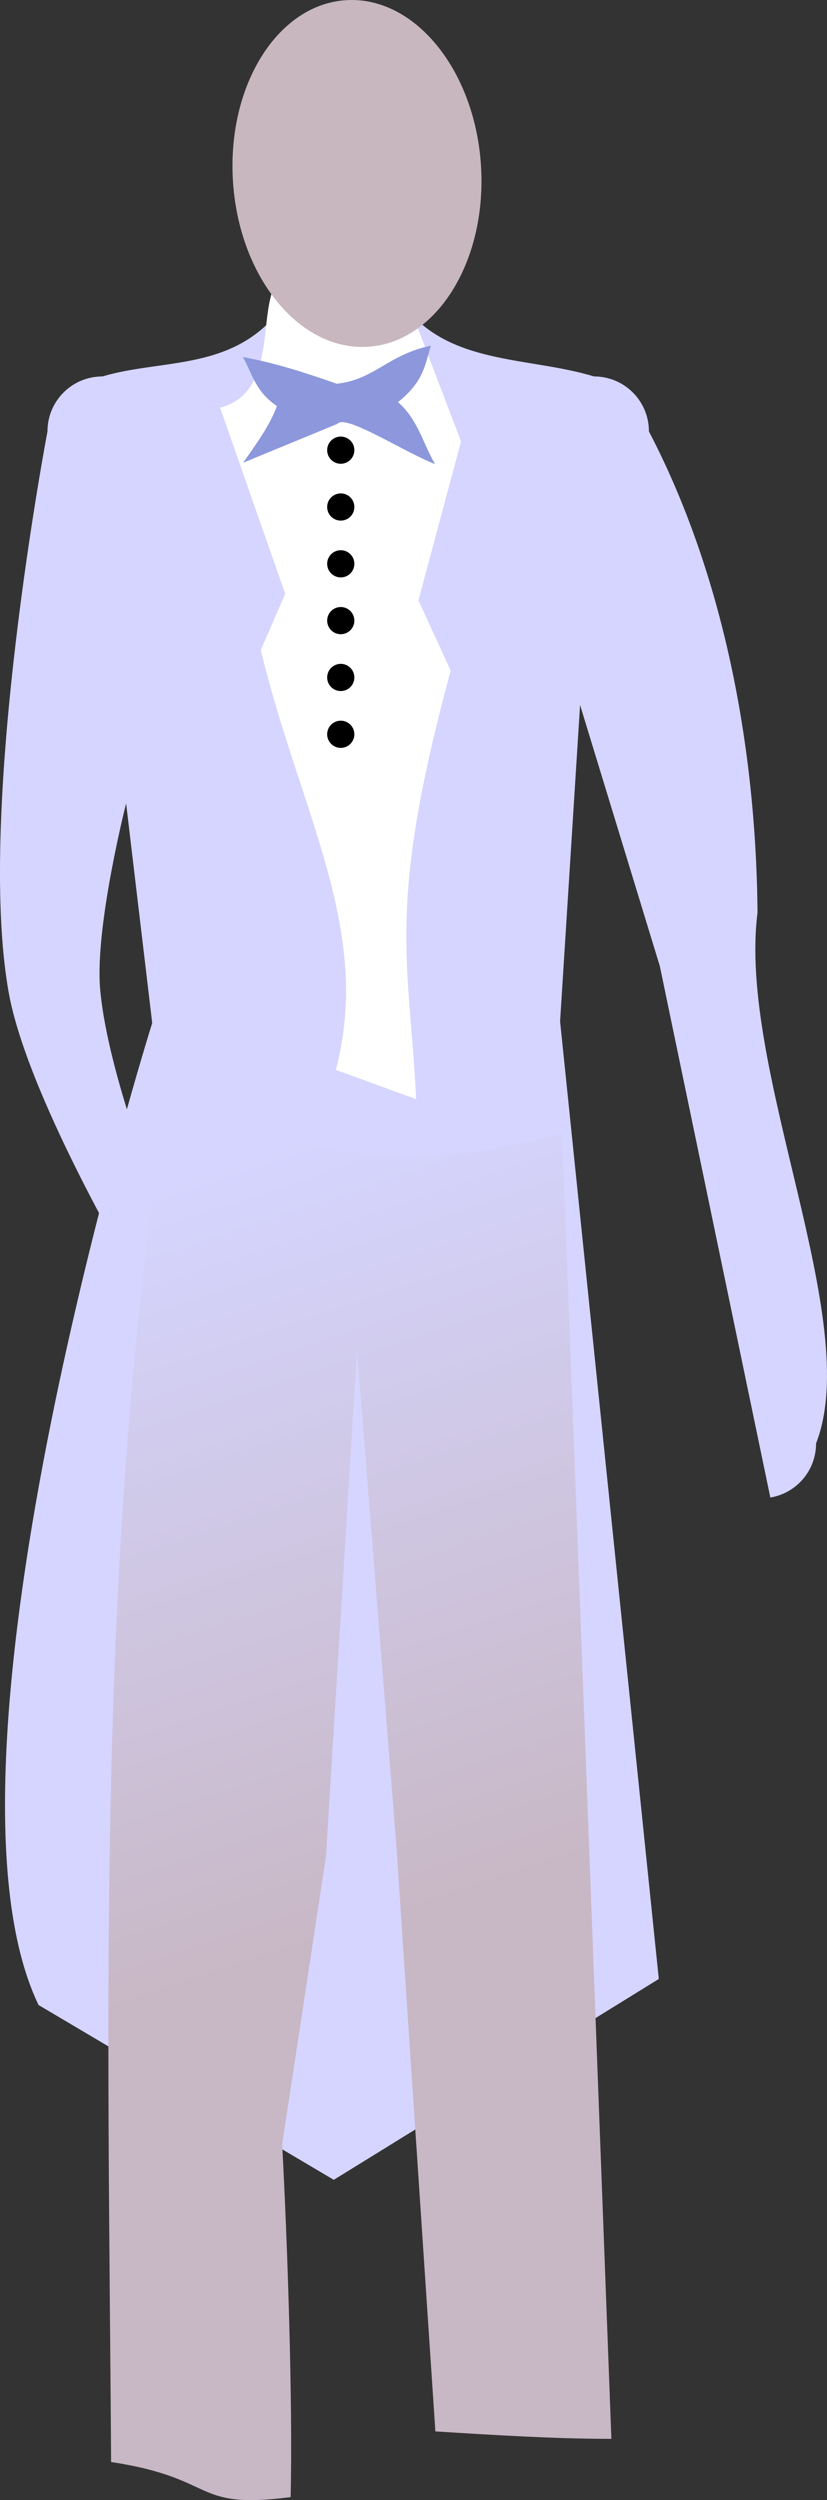 <?xml version="1.0" encoding="UTF-8"?>
<svg version="1.1" viewBox="0 0 355.18 1073.4" xmlns="http://www.w3.org/2000/svg" xmlns:xlink="http://www.w3.org/1999/xlink"><rect x="0" y="0" width="355.18" height="1073.4" fill="#333333" stroke="none"/><defs><linearGradient id="n"><stop stop-color="#b7c8c4" offset="0"/><stop stop-color="#dbdbe3" offset="1"/></linearGradient><linearGradient id="a" x1="373.97" x2="553.46" y1="421.2" y2="362.45" gradientTransform="matrix(1.171,0,0,1.088,983.17,58.81)" gradientUnits="userSpaceOnUse"><stop stop-color="#ccc" offset="0"/><stop stop-color="#fff" offset="1"/></linearGradient><linearGradient id="b" x1="45.535" x2="-61.9" y1="675.54" y2="352.49" gradientTransform="translate(488.5 145.08)" gradientUnits="userSpaceOnUse"><stop stop-color="#c8b7c4" offset="0"/><stop stop-color="#d5d5ff" offset="1"/></linearGradient><radialGradient id="c" cx="251.84" cy="414.13" r="27.912" gradientTransform="matrix(.41 -1.133 1.03 .373 730.09 653.21)" gradientUnits="userSpaceOnUse"><stop stop-color="#b7c8c4" offset="0"/><stop stop-color="#ffd5f6" offset="1"/></radialGradient><radialGradient id="d" cx="220.49" cy="428.06" r="30.239" gradientTransform="matrix(.505 -1.127 1 .448 686.36 594.34)" gradientUnits="userSpaceOnUse"><stop stop-color="#b7c8c4" offset="0"/><stop stop-color="#d7f4ee" offset="1"/></radialGradient><radialGradient id="e" cx="296.88" cy="419.49" r="28.755" gradientTransform="matrix(.417 -1.179 1.033 .365 747.49 727.32)" gradientUnits="userSpaceOnUse"><stop stop-color="#8787de" offset="0"/><stop stop-color="#caf" offset="1"/></radialGradient><radialGradient id="f" cx="267.26" cy="474.32" r="28.718" gradientTransform="matrix(.852 -1.281 .912 .607 616.45 642.93)" gradientUnits="userSpaceOnUse"><stop stop-color="#b7c8c4" offset="0"/><stop stop-color="#ffb380" offset="1"/></radialGradient><radialGradient id="g" cx="305.07" cy="460.21" r="31.264" gradientTransform="matrix(.955 -1.195 .803 .641 657.78 642.28)" gradientUnits="userSpaceOnUse"><stop stop-color="#b7c8c4" offset="0"/><stop stop-color="#87cdde" offset="1"/></radialGradient><radialGradient id="h" cx="215.66" cy="471.17" r="33.466" gradientTransform="matrix(1.263 -1.035 .627 .765 654.65 443.6)" gradientUnits="userSpaceOnUse"><stop stop-color="#b7c8c4" offset="0"/><stop stop-color="#dbe3db" offset="1"/></radialGradient><radialGradient id="i" cx="242.88" cy="526.06" r="31.002" gradientTransform="matrix(.422 -1.201 1.034 .363 603.87 745.88)" gradientUnits="userSpaceOnUse"><stop stop-color="#b7c8c4" offset="0"/><stop stop-color="#d7f4e3" offset="1"/></radialGradient><radialGradient id="j" cx="293.62" cy="513.15" r="31.18" gradientTransform="matrix(.612 -1.115 .939 .515 644.47 694.11)" gradientUnits="userSpaceOnUse"><stop stop-color="#b7c8c4" offset="0"/><stop stop-color="#ffd5e5" offset="1"/></radialGradient><radialGradient id="k" cx="285.17" cy="571.33" r="32.512" gradientTransform="matrix(.47 -1.093 1.007 .432 587.43 759.52)" gradientUnits="userSpaceOnUse" xlink:href="#n"/><radialGradient id="l" cx="291.94" cy="554.04" r="20.541" gradientTransform="matrix(.899 -1.475 .936 .571 533.56 887.8)" gradientUnits="userSpaceOnUse"><stop stop-color="#b7c8c4" offset="0"/><stop stop-color="#e5d5ff" offset="1"/></radialGradient><radialGradient id="m" cx="391.91" cy="554.23" r="20.541" gradientTransform="matrix(-.025 -1.226 1.096 -.022 671.69 1166.2)" gradientUnits="userSpaceOnUse"><stop stop-color="#b7c8c4" offset="0"/><stop stop-color="#8080ff" offset="1"/></radialGradient><radialGradient id="o" cx="261.86" cy="606.73" r="20.884" gradientTransform="matrix(1.122,-1.803,1.733,1.079,-79.5,549.54)" gradientUnits="userSpaceOnUse"><stop stop-color="#d7eef4" offset="0"/><stop stop-color="#216778" offset="1"/></radialGradient><radialGradient id="z" cx="338.37" cy="552.69" r="20.541" gradientTransform="matrix(1.013 -1.378 .883 .649 464.74 829.12)" gradientUnits="userSpaceOnUse" xlink:href="#n"/></defs><g transform="translate(-271.45 -17.321)"><path d="m444.56 147.91-51.3 0.486c-20.669 28.606-51.223 22.677-77.817 30.544-13.072 0-23.602 10.529-23.602 23.602 0 0-30.865 161.68-16.651 240.91 8.423 46.95 58.876 130.42 58.876 130.42 0 13.072 5.562 24.844 18.634 24.844l10.737-7.451s-44.288-96.981-48.96-149.07c-2.403-26.798 11.138-79.945 11.138-79.945l11.208 94.293s-99.528 316.13-48.821 421.61l126.8 75.063 139.59-86.24-42.395-411.13 8.585-135.83 34.259 112.13 47.452 228.13c11.181-1.867 19.645-11.528 19.645-23.255 20.576-52.63-33.781-160.34-25.144-227.89-0.697-76.942-16.664-149.17-46.647-206.59 0-13.072-10.53-23.602-23.602-23.602-28.193-8.607-62.643-4.715-81.982-31.03z" fill="#d5d5ff"/><path d="m344 484.55c-31.766 194.44-26.026 395.38-24.838 589.82 46.337 7.034 34.306 20.596 77.108 15.061 0.983-40.941-1.425-110.57-3.64-151.52l18.802-123.39 13.336-217.55 16.938 212.97 16.73 251.29c25.301 1.564 51.018 3.193 75.596 3.193l-21.113-560.35c-57.391 14.263-98.51 17.221-168.92-19.526z" fill="url(#b)"/><path d="m415.68 476.66c15.92-60.03-15.392-110.41-32.228-180.27l10.492-24.114-27.965-79.901c34.707-9.42 3.566-69.652 45.037-59.117l38.39 21.052 20.049 52.524-18.297 68.246 13.865 30.179c-27.986 102.93-17.704 124.23-14.849 183.98l-34.493-12.579z" fill="#fff"/><path d="m478.08 89.361c2.239 41.112-19.815 75.533-49.26 76.882-29.445 1.348-55.13-30.887-57.37-71.999-2.239-41.112 19.815-75.533 49.26-76.882s55.13 30.887 57.37 71.999z" fill="#c8b7be" stroke-width="2.553"/><path d="m458.32 216.6c-13.652-5.334-38.557-21.697-42.008-17.287l-40.437 16.68c5.385-7.802 11.175-15.379 14.504-24.324-9.277-6.281-10.57-13.893-14.615-21.047 13.509 2.441 26.555 6.624 40.302 11.452 16.348-1.76 21.947-12.504 40.437-16.32-2.59 8.276-2.954 15.26-14.145 24.234 8.456 7.198 10.73 17.694 15.961 26.612z" fill="#8c97dc"/><g stroke-width=".838"><path d="m423.64 210.6c0 3.225-2.614 5.839-5.839 5.839s-5.839-2.614-5.839-5.839c0-3.225 2.614-5.839 5.839-5.839s5.839 2.614 5.839 5.839z"/><path d="m423.64 235c0 3.225-2.614 5.839-5.839 5.839s-5.839-2.614-5.839-5.839c0-3.225 2.614-5.839 5.839-5.839s5.839 2.614 5.839 5.839z"/><path d="m423.64 259.39c0 3.225-2.614 5.839-5.839 5.839s-5.839-2.614-5.839-5.839c0-3.225 2.614-5.839 5.839-5.839s5.839 2.614 5.839 5.839z"/><path d="m423.64 283.78c0 3.225-2.614 5.839-5.839 5.839s-5.839-2.614-5.839-5.839c0-3.225 2.614-5.839 5.839-5.839s5.839 2.614 5.839 5.839z"/><path d="m423.64 308.18c0 3.225-2.614 5.839-5.839 5.839s-5.839-2.614-5.839-5.839c0-3.225 2.614-5.839 5.839-5.839s5.839 2.614 5.839 5.839z"/><path d="m423.64 332.58c0 3.225-2.614 5.839-5.839 5.839s-5.839-2.614-5.839-5.839c0-3.225 2.614-5.839 5.839-5.839s5.839 2.614 5.839 5.839z"/></g></g><g transform="translate(651.68 -62.774)"><path d="m1413.7 241.47c37.003 10.059 39.88 76.204 38.786 151.24-0.943 64.682-0.847 152.69-4.47 163.57-1.992 5.984 7.107 9.1-5.515 5.75-11.124-2.952-7.837-7.557-12.03-15.409 5.564-69.104-0.445-165.42-27.574-230.36l-100.98-23.133c-13.87 86.931-70.659 180.45-101.79 249.17 3.31-54.957-29.707-6.637 6.578-42.161 54.626-68.856 15.324-174.62 60.313-246.9l17.874-6.784c35.491 5.724 37.099-43.214 38.227-66.482l43.214-14.959c0.959 30.111 17.456 64.682 47.369 76.455z" fill="#c8b7be"/><path d="m1374 145.91c-4.802 33.898-43.545 71.446-75.669 47.783-39.654-34.539-17.787-115.71 33.423-123.73 37.43-2.473 51.038 45.252 42.246 75.949z" fill="#c8b7be"/><path d="m1812 977.79c-3.547-33.794-64.09-191.95-80.364-226.71-55.357-115.71-79.626-258.44-117.46-368.19-25.66-74.446-12.582-159.34-49.271-220.89-57.462-96.393-178.69-121.89-260.3-100.3 58.71 24.288 83.801 98.417 104.89 135.68 21.009 37.118 36.813 22.543 53.546 67.501 23.354 58.722-24.38 172.49 21.384 219.01 28.133 38.682 81.134 106.01 53.666 161.93-25.024 73.46 35.392 248.8 108.68 290.83l165.23 41.136z" fill="url(#a)" stroke="#f4d7d7" stroke-width="1.133"/><path d="m1658.3 990.5c75.397 105.2-654.14 218.6-607.38 9.149s80.952-414.61 250.82-546.3c18.772-24.881 25.362-64.693 16.292-96.118-14.136-36.68-33.316-71.483-53.874-104.83 3.05-26.116 46.371 0.49 63.071 7.861 36.772 16.231 61.09-33.656 99.69-20.064-4.465 55.016-39.609 104.27-41.673 160.04-7.304 49.806 22.181 93.426 52.665 129.58 28.218 32.404 51.266 69.021 64.059 110.23 46.502 119.04 80.933 245.25 156.33 350.45z" fill="#f9f9f9" stroke="#f4d7d7" stroke-width="1.096"/><path d="m1190.5 504.46c17.888-15.209 22.15-42.009-7.283-33.653-11.58 3.288-14.233 9.509-13.476 14.222m26.487 21.707c-0.897-1.449-1.714-4.211-3.014-5.319-13.481-11.487-32.804-28.905-33.232-0.872-0.203 13.307 1.229 17.555 6.808 17.351m29.93-16.592c-21.756 5.174-44.73 19.939-15.635 30.53 12.253 4.46 17.887 1.777 19.57-3.338m-7.983-30.539c4.339 18.883 6.619 48.056 25.494 23.898 7.811-9.998 8.158-15.749 4.158-19.002m-32.894-1.733c20.649 8.622 46.815 8.125 29.25-17.404-6.888-10.011-11.32-12.629-15.61-10.16" fill="#d5fff6" stroke="#afe" stroke-linecap="round" stroke-linejoin="round" stroke-width="1.444"/><g stroke="#93aca7" stroke-linecap="round" stroke-linejoin="round"><path d="m1266 480.17c17.638-14.997 21.841-41.422-7.181-33.183-11.419 3.242-14.035 9.376-13.288 14.024m26.117 21.404c-0.884-1.429-1.69-4.152-2.972-5.245-13.292-11.326-32.345-28.501-32.768-0.86-0.201 13.121 1.212 17.309 6.713 17.108m29.512-16.361c-21.452 5.102-44.105 19.66-15.417 30.103 12.082 4.398 17.637 1.753 19.297-3.291m-7.871-30.112c4.279 18.619 6.526 47.385 25.138 23.564 7.702-9.858 8.044-15.529 4.1-18.737m-32.435-1.709c20.361 8.502 46.161 8.011 28.842-17.161-6.792-9.871-11.162-12.452-15.392-10.018" fill="#b7c8c4" stroke-width="1.424"/><path d="m1250.8 524.08c16.505-14.033 20.437-38.759-6.72-31.05-10.685 3.033-13.132 8.773-12.434 13.122m24.438 20.028c-0.828-1.337-1.582-3.886-2.781-4.908-12.438-10.598-30.266-26.669-30.661-0.805-0.188 12.278 1.134 16.197 6.282 16.009m27.614-15.309c-20.073 4.774-41.27 18.397-14.426 28.168 11.305 4.115 16.504 1.64 18.056-3.079m-7.365-28.177c4.004 17.422 6.106 44.339 23.522 22.05 7.207-9.224 7.527-14.53 3.836-17.532m-30.35-1.599c19.052 7.955 43.194 7.497 26.988-16.058-6.355-9.237-10.444-11.652-14.402-9.374" fill="url(#c)" stroke-width="1.332"/><path d="m1217.4 539.66c17.88-15.202 22.14-41.99-7.28-33.638-11.575 3.286-14.227 9.505-13.47 14.216m26.475 21.698c-0.896-1.449-1.713-4.21-3.013-5.317-13.475-11.482-32.789-28.892-33.217-0.872-0.203 13.301 1.229 17.547 6.805 17.343m29.916-16.585c-21.746 5.172-44.71 19.93-15.628 30.516 12.248 4.458 17.879 1.777 19.561-3.336m-7.979-30.525c4.337 18.875 6.615 48.035 25.483 23.888 7.808-9.993 8.154-15.742 4.156-18.994m-32.879-1.732c20.64 8.618 46.794 8.121 29.237-17.396-6.885-10.007-11.315-12.623-15.603-10.155" fill="url(#d)" stroke-width="1.443"/><path d="m1303 533.15c17.003-14.456 21.054-39.93-6.923-31.988-11.007 3.125-13.529 9.038-12.809 13.519m25.176 20.633c-0.853-1.378-1.629-4.003-2.865-5.056-12.814-10.918-31.18-27.475-31.587-0.829-0.193 12.649 1.168 16.686 6.471 16.492m28.448-15.771c-20.679 4.918-42.516 18.952-14.861 29.019 11.647 4.239 17.002 1.69 18.602-3.172m-7.588-29.028c4.125 17.948 6.291 45.678 24.232 22.716 7.425-9.503 7.754-14.969 3.952-18.062m-31.266-1.647c19.627 8.195 44.498 7.723 27.803-16.542-6.547-9.516-10.76-12.004-14.837-9.657" fill="url(#e)" stroke-width="1.372"/></g><g stroke-linecap="round" stroke-linejoin="round"><path d="m1268.2 585.85c16.981-14.437 21.026-39.878-6.914-31.946-10.993 3.121-13.511 9.027-12.793 13.501m25.143 20.606c-0.851-1.376-1.627-3.998-2.861-5.05-12.797-10.904-31.14-27.439-31.546-0.828-0.193 12.632 1.167 16.664 6.463 16.47m28.411-15.751c-20.652 4.912-42.461 18.928-14.842 28.981 11.631 4.234 16.98 1.687 18.577-3.168m-7.578-28.99c4.119 17.925 6.283 45.618 24.201 22.686 7.415-9.49 7.744-14.95 3.947-18.038m-31.225-1.645c19.602 8.184 44.44 7.713 27.767-16.521-6.538-9.503-10.745-11.988-14.818-9.645" fill="url(#f)" stroke="#deaa87" stroke-width="1.371"/><path d="m1312.1 570.15c18.499-14.724 22.907-40.67-7.532-32.58-11.976 3.183-14.719 9.206-13.936 13.769m27.392 21.015c-0.927-1.403-1.773-4.077-3.117-5.15-13.941-11.121-33.924-27.984-34.367-0.844-0.21 12.883 1.271 16.995 7.04 16.798m30.952-16.063c-22.499 5.009-46.257 19.303-16.169 29.556 12.671 4.318 18.498 1.721 20.238-3.231m-8.255-29.565c4.487 18.281 6.845 46.524 26.365 23.136 8.078-9.679 8.436-15.247 4.3-18.396m-34.017-1.678c21.354 8.347 48.414 7.866 30.249-16.849-7.123-9.692-11.706-12.226-16.143-9.836" fill="url(#g)" stroke="#93aca7" stroke-width="1.445"/><path d="m1220.4 583.54c19.81-15.169 24.53-41.898-8.066-33.564-12.825 3.279-15.762 9.484-14.924 14.185m29.333 21.65c-0.993-1.446-1.898-4.2-3.338-5.305-14.929-11.457-36.328-28.829-36.802-0.87-0.225 13.272 1.36 17.508 7.54 17.305m33.145-16.549c-24.093 5.161-49.535 19.886-17.315 30.449 13.569 4.448 19.809 1.773 21.673-3.329m-8.84-30.458c4.806 18.833 7.33 47.93 28.233 23.835 8.651-9.971 9.034-15.707 4.604-18.952m-36.428-1.728c22.868 8.599 51.845 8.104 32.393-17.358-7.628-9.985-12.536-12.596-17.287-10.133" fill="url(#h)" stroke="#d7eef4" stroke-width="1.517"/><path d="m1248.2 644.81c18.331-15.586 22.699-43.049-7.464-34.486-11.867 3.369-14.586 9.744-13.81 14.575m27.143 22.245c-0.919-1.485-1.756-4.316-3.089-5.451-13.815-11.771-33.616-29.621-34.055-0.894-0.208 13.637 1.259 17.989 6.977 17.78m30.671-17.003c-22.294 5.303-45.837 20.433-16.022 31.286 12.556 4.571 18.33 1.821 20.055-3.42m-8.18-31.295c4.447 19.351 6.782 49.246 26.125 24.49 8.005-10.245 8.36-16.139 4.261-19.473m-33.709-1.776c21.161 8.835 47.974 8.326 29.975-17.835-7.059-10.259-11.6-12.942-15.996-10.412" fill="url(#i)" stroke="#afdde9" stroke-width="1.48"/><path d="m1299.9 632.05c22.154-10.595 35.022-36.005 4.027-35.031-12.195 0.383-16.779 5.87-17.595 10.712m18.322 27.983c-0.386-1.653-0.267-4.582-1.152-5.998-9.181-14.675-22.029-36.652-31.62-9.077-4.553 13.09-4.569 17.638 0.855 18.816m34.168-8.984c-22.581-0.27-49.473 8.63-25.008 26.28 10.303 7.434 16.591 6.178 19.882 1.543m2.336-32.129c-2.017 19.719-9.382 49.089 16.651 29.901 10.773-7.941 12.989-13.534 10.214-17.736m-31.013-9.844c17.002 13.619 42.286 19.597 33.782-9.953-3.335-11.588-6.732-15.269-11.66-13.892" fill="url(#j)" stroke="#dfcfd7" stroke-width="1.464"/></g><g stroke="#93aca7" stroke-linecap="round" stroke-linejoin="round"><path d="m1286.4 697.93c19.224-16.345 23.804-45.146-7.827-36.166-12.445 3.533-15.296 10.219-14.483 15.285m28.465 23.328c-0.964-1.558-1.842-4.526-3.24-5.717-14.487-12.345-35.254-31.064-35.714-0.937-0.218 14.301 1.321 18.866 7.316 18.646m32.165-17.832c-23.38 5.561-48.07 21.428-16.803 32.81 13.168 4.793 19.223 1.91 21.032-3.587m-8.579-32.82c4.663 20.293 7.113 51.645 27.398 25.683 8.395-10.744 8.767-16.925 4.468-20.421m-35.351-1.862c22.192 9.266 50.311 8.732 31.435-18.704-7.402-10.759-12.165-13.572-16.775-10.919" fill="url(#k)" stroke-width="1.552"/><g stroke-width=".98"><path d="m1279.2 765.03c-6.77 14.437-1.854 32.197 13.98 18.743 6.23-5.293 6.117-9.885 4.321-12.584m-22.481-5.953c0.962 0.643 2.245 2.119 3.361 2.438 11.565 3.301 28.412 8.621 20.78-8.822-3.623-8.28-5.704-10.501-9.094-8.804m-13.82 18.683c11.986-9.325 22.023-24.92 1.062-23.269-8.828 0.695-11.554 3.94-11.153 7.575m13.534 16.622c-8-10.446-17.626-27.831-22.485-7.586-2.011 8.378-0.605 12.029 2.783 12.913m20.814-8.194c-15.188 0.489-31.216 8.166-13.172 18.993 7.076 4.246 10.552 4.615 12.507 1.881" fill="#b7c8c4"/><path d="m1310.8 763.23c-6.77 14.437-1.854 32.197 13.98 18.743 6.23-5.293 6.117-9.885 4.321-12.584m-22.481-5.953c0.962 0.643 2.245 2.119 3.361 2.438 11.565 3.301 28.412 8.621 20.78-8.822-3.623-8.28-5.704-10.501-9.094-8.804m-13.82 18.683c11.986-9.325 22.023-24.92 1.062-23.269-8.828 0.695-11.554 3.94-11.153 7.575m13.534 16.622c-8-10.446-17.626-27.831-22.485-7.586-2.011 8.378-0.605 12.029 2.783 12.913m20.814-8.194c-15.188 0.489-31.216 8.166-13.172 18.993 7.076 4.246 10.552 4.615 12.507 1.881" fill="url(#l)"/><path d="m1269.4 668.57c-6.77 14.437-1.854 32.197 13.98 18.743 6.23-5.293 6.117-9.885 4.321-12.584m-22.481-5.953c0.962 0.643 2.245 2.119 3.361 2.438 11.565 3.301 28.412 8.621 20.78-8.822-3.623-8.28-5.704-10.501-9.094-8.804m-13.82 18.683c11.986-9.325 22.023-24.92 1.062-23.269-8.828 0.695-11.554 3.94-11.153 7.575m13.534 16.622c-8-10.446-17.626-27.831-22.485-7.586-2.011 8.378-0.605 12.029 2.783 12.913m20.814-8.194c-15.188 0.489-31.216 8.166-13.172 18.993 7.076 4.246 10.552 4.615 12.507 1.881" fill="url(#m)"/><path d="m1260.6 708.61c-6.77 14.437-1.854 32.197 13.98 18.743 6.23-5.293 6.117-9.885 4.321-12.584m-22.481-5.953c0.962 0.643 2.245 2.119 3.361 2.438 11.565 3.301 28.412 8.621 20.78-8.822-3.623-8.28-5.704-10.501-9.094-8.804m-13.82 18.683c11.986-9.325 22.023-24.92 1.062-23.269-8.828 0.695-11.554 3.94-11.153 7.575m13.534 16.622c-8-10.446-17.626-27.831-22.485-7.586-2.011 8.378-0.605 12.029 2.783 12.913m20.814-8.194c-15.188 0.489-31.216 8.166-13.172 18.993 7.076 4.246 10.552 4.615 12.507 1.881" fill="#b7c8c4"/></g></g><path d="m1266.5 729.36c-6.77 14.437-1.854 32.197 13.98 18.743 6.23-5.293 6.117-9.885 4.321-12.584m-22.481-5.953c0.962 0.643 2.245 2.119 3.361 2.438 11.565 3.301 28.412 8.621 20.78-8.822-3.623-8.28-5.704-10.501-9.094-8.804m-13.82 18.683c11.986-9.325 22.023-24.92 1.062-23.269-8.828 0.695-11.554 3.94-11.153 7.575m13.534 16.622c-8-10.446-17.626-27.831-22.485-7.586-2.011 8.378-0.605 12.029 2.783 12.913m20.814-8.194c-15.188 0.489-31.216 8.166-13.172 18.993 7.076 4.246 10.552 4.615 12.507 1.881" fill="url(#o)" stroke="#d7eef4" stroke-linecap="round" stroke-linejoin="round" stroke-width=".98"/><path d="m1296.2 719.42c-6.77 14.437-1.854 32.197 13.98 18.743 6.23-5.293 6.117-9.885 4.321-12.584m-22.481-5.953c0.962 0.643 2.245 2.119 3.361 2.438 11.565 3.301 28.412 8.621 20.78-8.822-3.623-8.28-5.704-10.501-9.094-8.804m-13.82 18.683c11.986-9.325 22.023-24.92 1.062-23.269-8.828 0.695-11.554 3.94-11.153 7.575m13.534 16.622c-8-10.446-17.626-27.831-22.485-7.586-2.011 8.378-0.605 12.029 2.783 12.913m20.814-8.194c-15.188 0.489-31.216 8.166-13.172 18.993 7.076 4.246 10.552 4.615 12.507 1.881" fill="url(#z)" stroke="#93aca7" stroke-linecap="round" stroke-linejoin="round" stroke-width=".98"/></g></svg>
